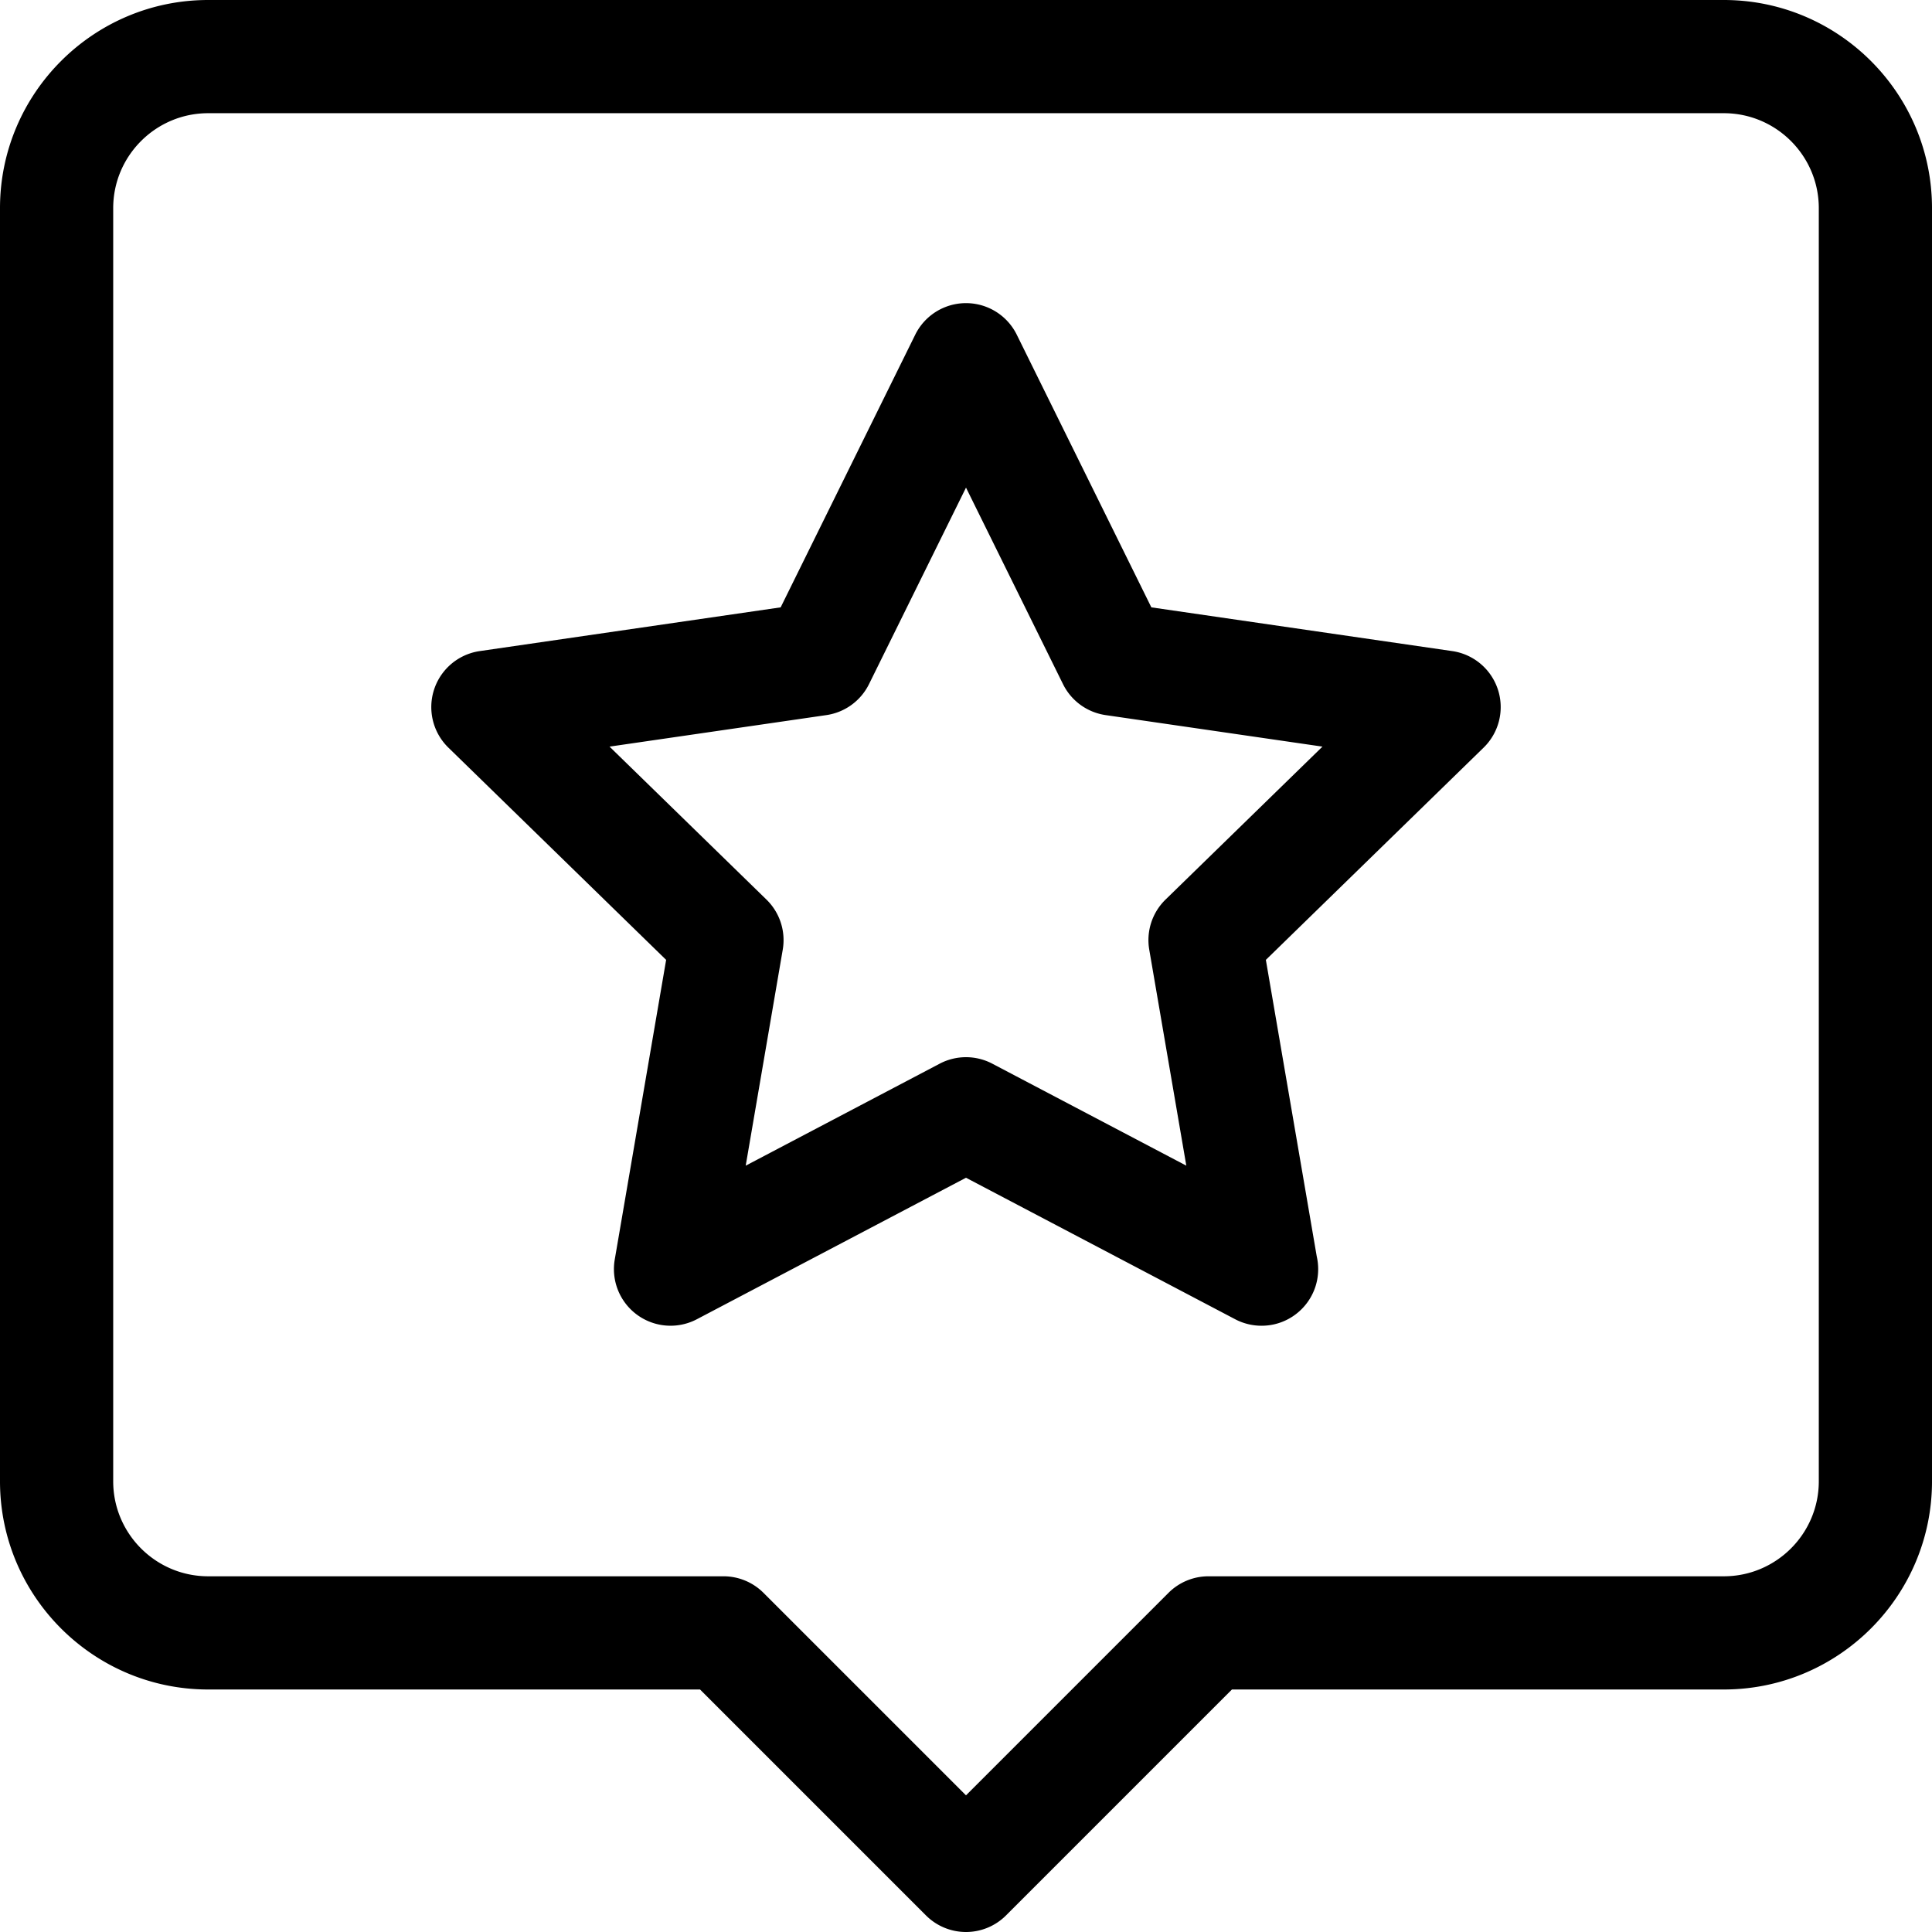 <svg xmlns="http://www.w3.org/2000/svg" version="1.1" xmlns:xlink="http://www.w3.org/1999/xlink" width="512" height="512" x="0" y="0" viewBox="0 0 512 512" style="enable-background:new 0 0 512 512" xml:space="preserve" class=""><g><path d="M456.832 0H55.167C24.748 0 0 24.747 0 55.166v337.4c0 30.419 24.748 55.167 55.167 55.167H185.52l59.872 59.873a15 15 0 0 0 21.214 0l59.873-59.873h130.354c30.42 0 55.168-24.748 55.168-55.167v-337.4C512 24.747 487.252 0 456.832 0zM482 392.566c0 13.877-11.29 25.167-25.168 25.167H320.266c-3.979 0-7.794 1.58-10.606 4.394l-53.661 53.66-53.659-53.66a15 15 0 0 0-10.607-4.394H55.167C41.29 417.733 30 406.443 30 392.566v-337.4C30 41.289 41.29 30 55.167 30h401.666C470.71 30 482 41.289 482 55.166z" fill="#000000" opacity="1" data-original="#000000" class=""></path><path d="m384.858 172.545-79.737-11.59-35.67-72.262a15 15 0 0 0-26.901.001l-35.667 72.261-79.743 11.59a15 15 0 0 0-8.313 25.585l57.706 56.247-13.62 79.421a15.002 15.002 0 0 0 21.764 15.813L256 312.114l71.33 37.497a14.99 14.99 0 0 0 6.978 1.723h.062c8.266-.021 14.96-6.729 14.96-15 0-1.152-.13-2.274-.375-3.352l-13.489-78.605 57.705-56.246a14.997 14.997 0 0 0 3.796-15.376 14.997 14.997 0 0 0-12.109-10.21zm-75.98 65.853a14.999 14.999 0 0 0-4.314 13.278l9.822 57.236-51.406-27.022a15.002 15.002 0 0 0-13.96 0l-51.401 27.023 9.816-57.238a15 15 0 0 0-4.314-13.276l-41.588-40.537 57.469-8.353a15 15 0 0 0 11.293-8.205l25.706-52.081 25.709 52.082a14.999 14.999 0 0 0 11.293 8.204l57.464 8.353z" fill="#000000" opacity="1" data-original="#000000" class=""></path></g></svg>